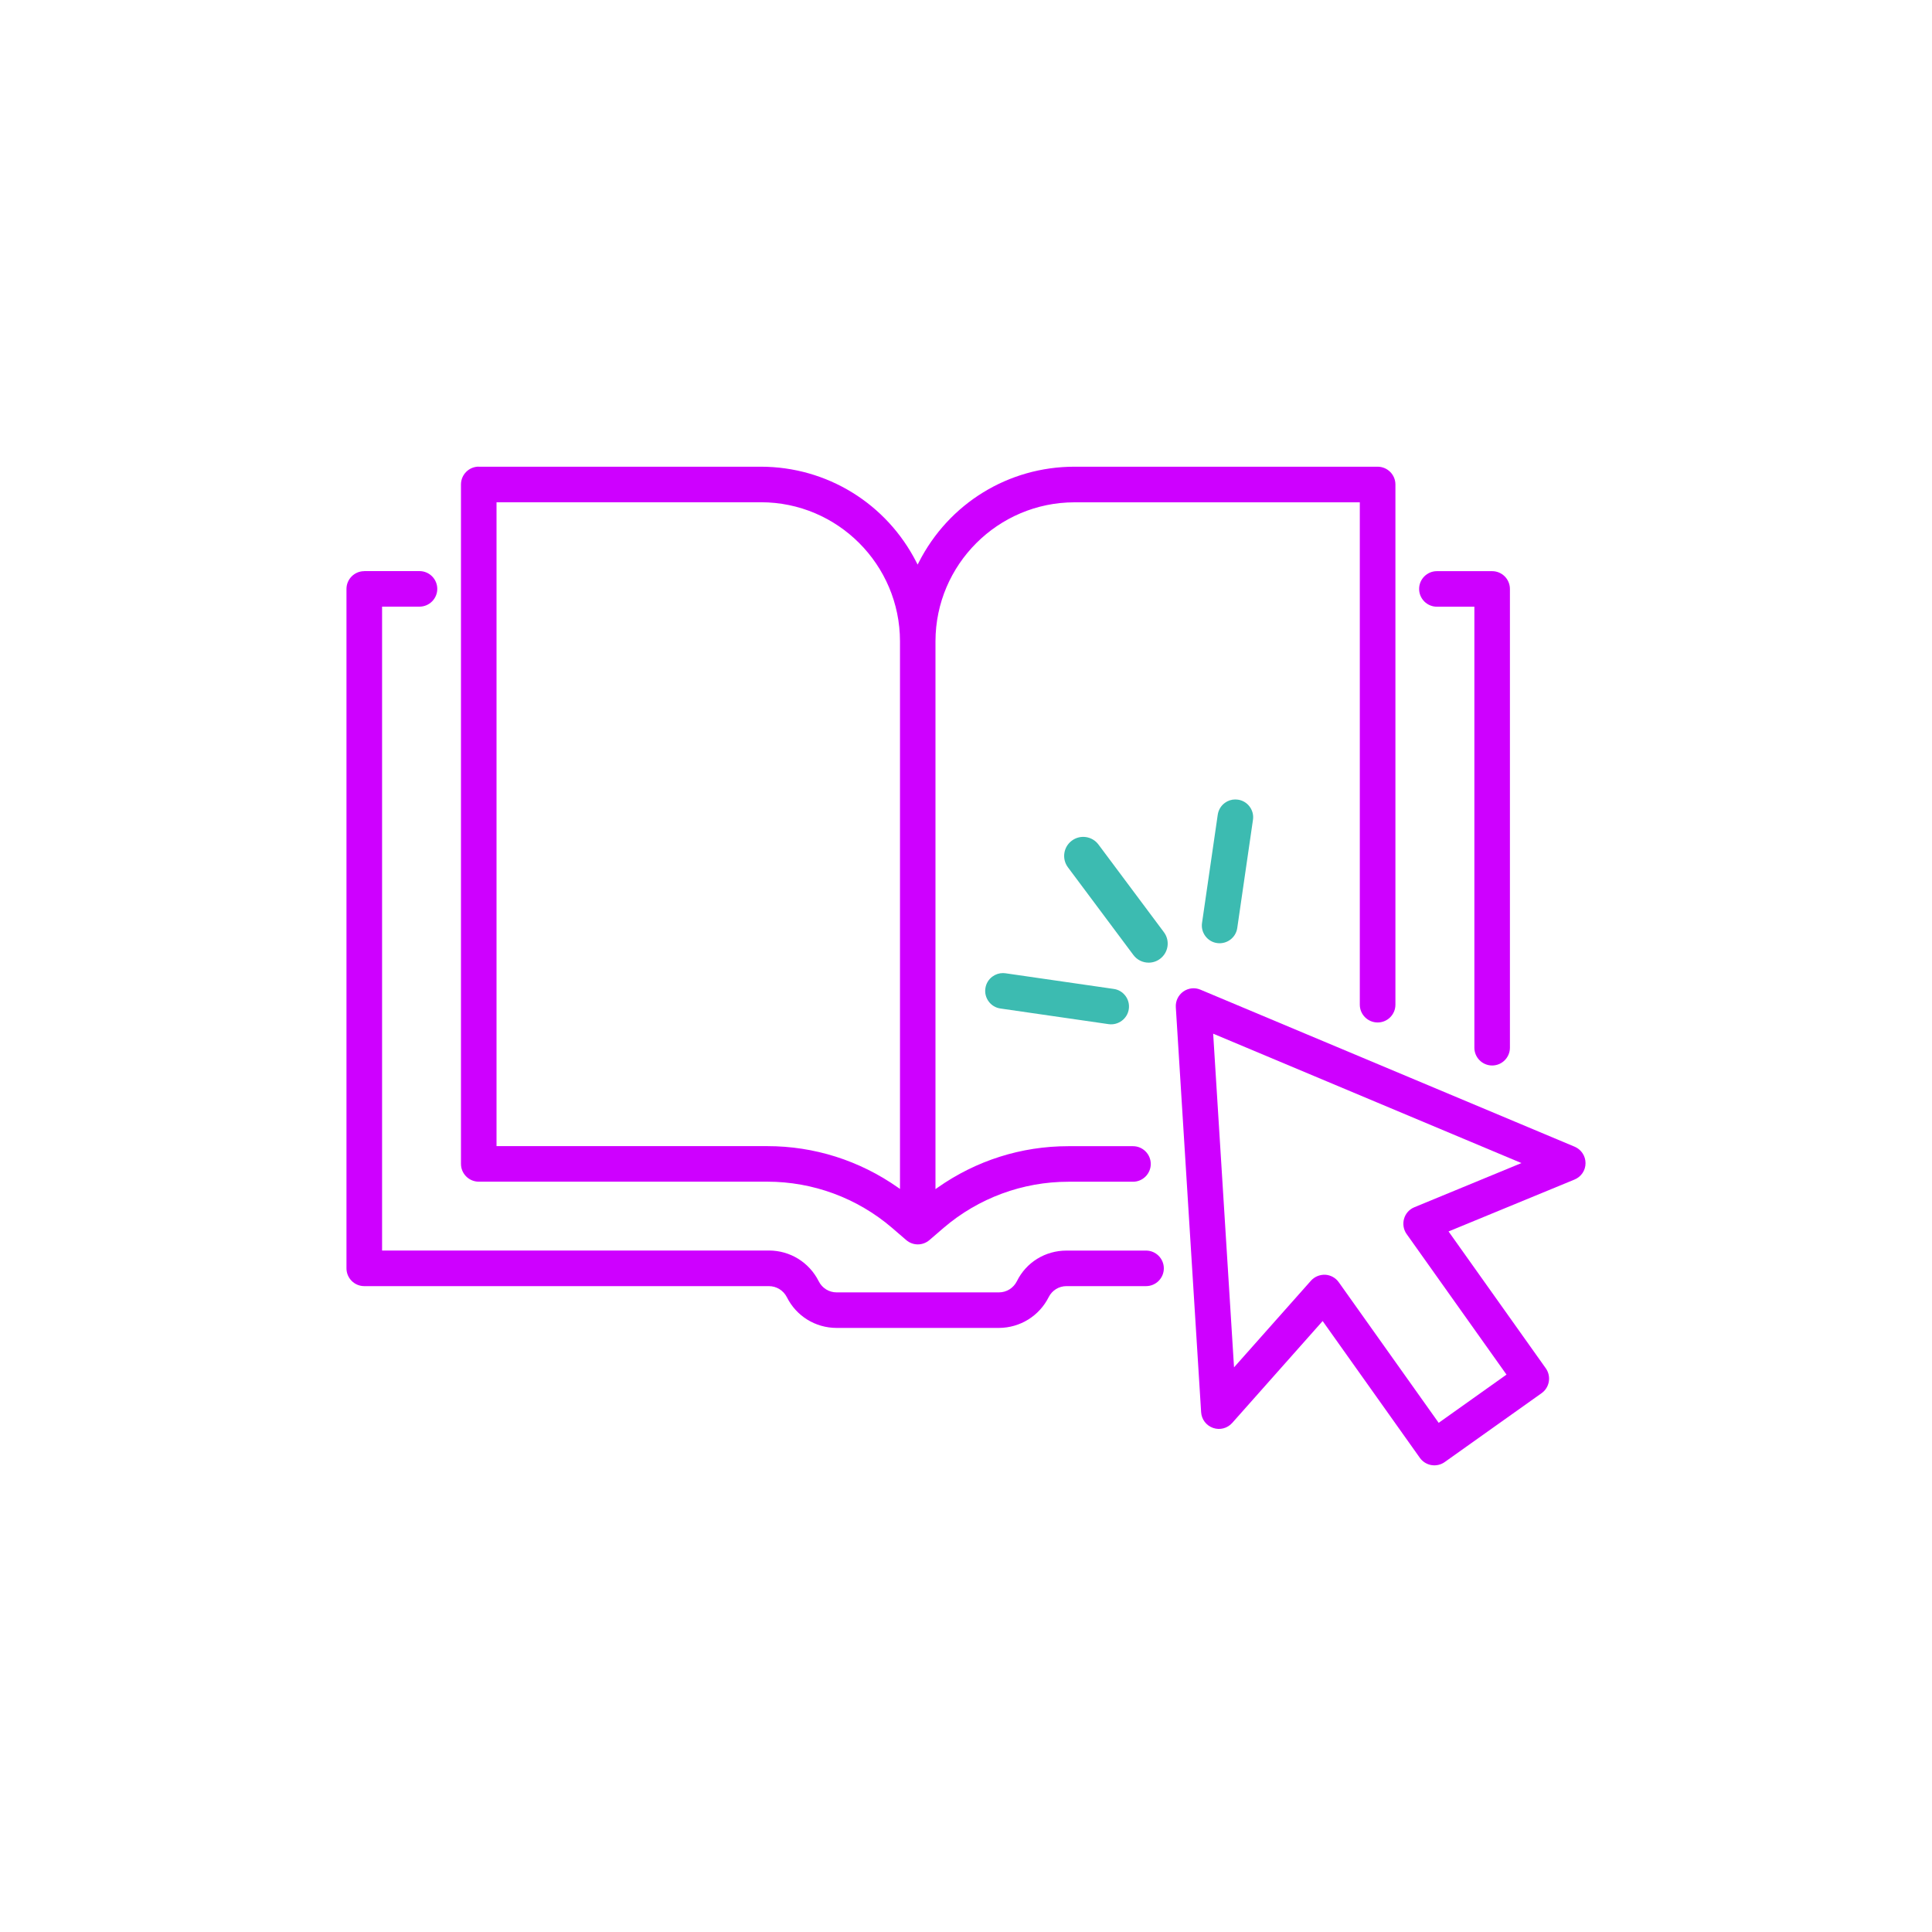 <?xml version="1.0" encoding="UTF-8"?><svg id="Ebene_1" xmlns="http://www.w3.org/2000/svg" viewBox="0 0 300 300"><defs><style>.cls-1{fill:#ce00ff;}.cls-2{fill:#3cbbb1;}</style></defs><path class="cls-1" d="m56.56,88.69c-1.52,0-2.76,1.24-2.76,2.76v105.5c0,1.52,1.24,2.76,2.76,2.76h62.83c1.19,0,2.25.66,2.79,1.71,1.47,2.94,4.42,4.77,7.72,4.78h25.22c3.28-.02,6.24-1.85,7.72-4.78.52-1.05,1.58-1.71,2.76-1.71h12.36c1.52,0,2.76-1.24,2.76-2.76s-1.24-2.76-2.76-2.76h-12.35c-3.31,0-6.26,1.82-7.71,4.76-.54,1.07-1.61,1.73-2.79,1.73h-25.2c-1.18,0-2.25-.66-2.78-1.73-1.48-2.94-4.44-4.77-7.73-4.77h-60.07v-99.98h5.81c1.52,0,2.76-1.24,2.76-2.76s-1.24-2.76-2.76-2.76h-8.58Z"/><path class="cls-1" d="m223.12,88.69c-1.52,0-2.76,1.24-2.76,2.76s1.24,2.76,2.76,2.76h5.82v68.48c0,1.52,1.24,2.76,2.76,2.76s2.76-1.24,2.76-2.76v-71.24c0-1.52-1.24-2.76-2.76-2.76h-8.58Z"/><path class="cls-1" d="m74.34,72.46c-1.52,0-2.76,1.24-2.76,2.76v105.51c0,1.52,1.24,2.76,2.76,2.76h44.81c7.09,0,13.95,2.54,19.33,7.14l2.24,1.93c.5.43,1.14.67,1.8.67s1.3-.24,1.8-.67l2.23-1.92c5.38-4.6,12.25-7.14,19.34-7.14h10.04c1.52,0,2.76-1.24,2.76-2.76s-1.24-2.76-2.76-2.76h-10.05c-7.3,0-14.32,2.23-20.31,6.45l-.31.22v-85.1c.03-11.88,9.71-21.54,21.58-21.55h44.31v78.01c0,1.52,1.24,2.76,2.77,2.76s2.76-1.24,2.76-2.76v-80.78c0-1.52-1.24-2.76-2.77-2.76h-47.07c-10.24,0-19.51,5.69-24.17,14.85l-.18.35-.18-.35c-4.66-9.15-13.92-14.84-24.16-14.85h-43.83Zm65.41,112.16l-.31-.22c-5.98-4.2-13-6.43-20.29-6.43h-42.05v-99.98h41.07c11.89,0,21.57,9.69,21.58,21.59v85.04Z"/><path class="cls-1" d="m205.38,205.13l15.1,21.25c.42.59,1.07,1,1.79,1.12.73.12,1.47-.05,2.06-.47l15.05-10.7c1.24-.88,1.53-2.61.65-3.86l-15.1-21.25,19.56-8.06c1.04-.43,1.71-1.42,1.71-2.54,0-1.12-.66-2.12-1.69-2.56l-58.1-24.38c-.89-.38-1.89-.26-2.67.29-.78.56-1.22,1.47-1.16,2.43l3.93,62.89c.07,1.12.8,2.07,1.86,2.44,1.06.37,2.22.06,2.97-.78l14.04-15.82Zm18.01,15.8l-.11-.16-15.4-21.67c-.49-.69-1.26-1.11-2.1-1.16-.84-.03-1.66.3-2.22.93l-11.94,13.45-.03-.47-3.21-51.34.29.12,47.58,19.97-16.63,6.86c-.78.32-1.37.97-1.6,1.79-.23.81-.09,1.68.4,2.37l15.51,21.83-.16.11-10.38,7.38Z"/><path class="cls-2" d="m170.57,131.14c-.98-1.31-2.83-1.58-4.14-.6-1.31.98-1.58,2.83-.6,4.14l10.16,13.61c.58.78,1.47,1.19,2.37,1.19.62,0,1.24-.19,1.77-.59,1.31-.98,1.58-2.83.6-4.14l-10.16-13.61Z"/><path class="cls-2" d="m155.74,151.1c-.59,0-1.16.19-1.65.55-.59.44-.98,1.09-1.08,1.82h0c-.11.73.08,1.46.52,2.05.44.59,1.09.98,1.82,1.08l16.8,2.43c1.52.21,2.92-.86,3.13-2.34.11-.73-.08-1.46-.52-2.05-.44-.59-1.09-.98-1.82-1.08l-16.8-2.43c-.13-.02-.27-.03-.4-.03Z"/><path class="cls-2" d="m191.81,124.14c-.59,0-1.16.19-1.63.54-.59.44-.98,1.09-1.09,1.83l-2.44,16.8c-.11.73.08,1.46.52,2.05.44.59,1.09.98,1.82,1.08,1.54.21,2.92-.86,3.13-2.34l2.44-16.8c.11-.73-.08-1.46-.52-2.05-.44-.59-1.09-.98-1.82-1.08-.14-.02-.28-.03-.41-.03Z"/></svg>